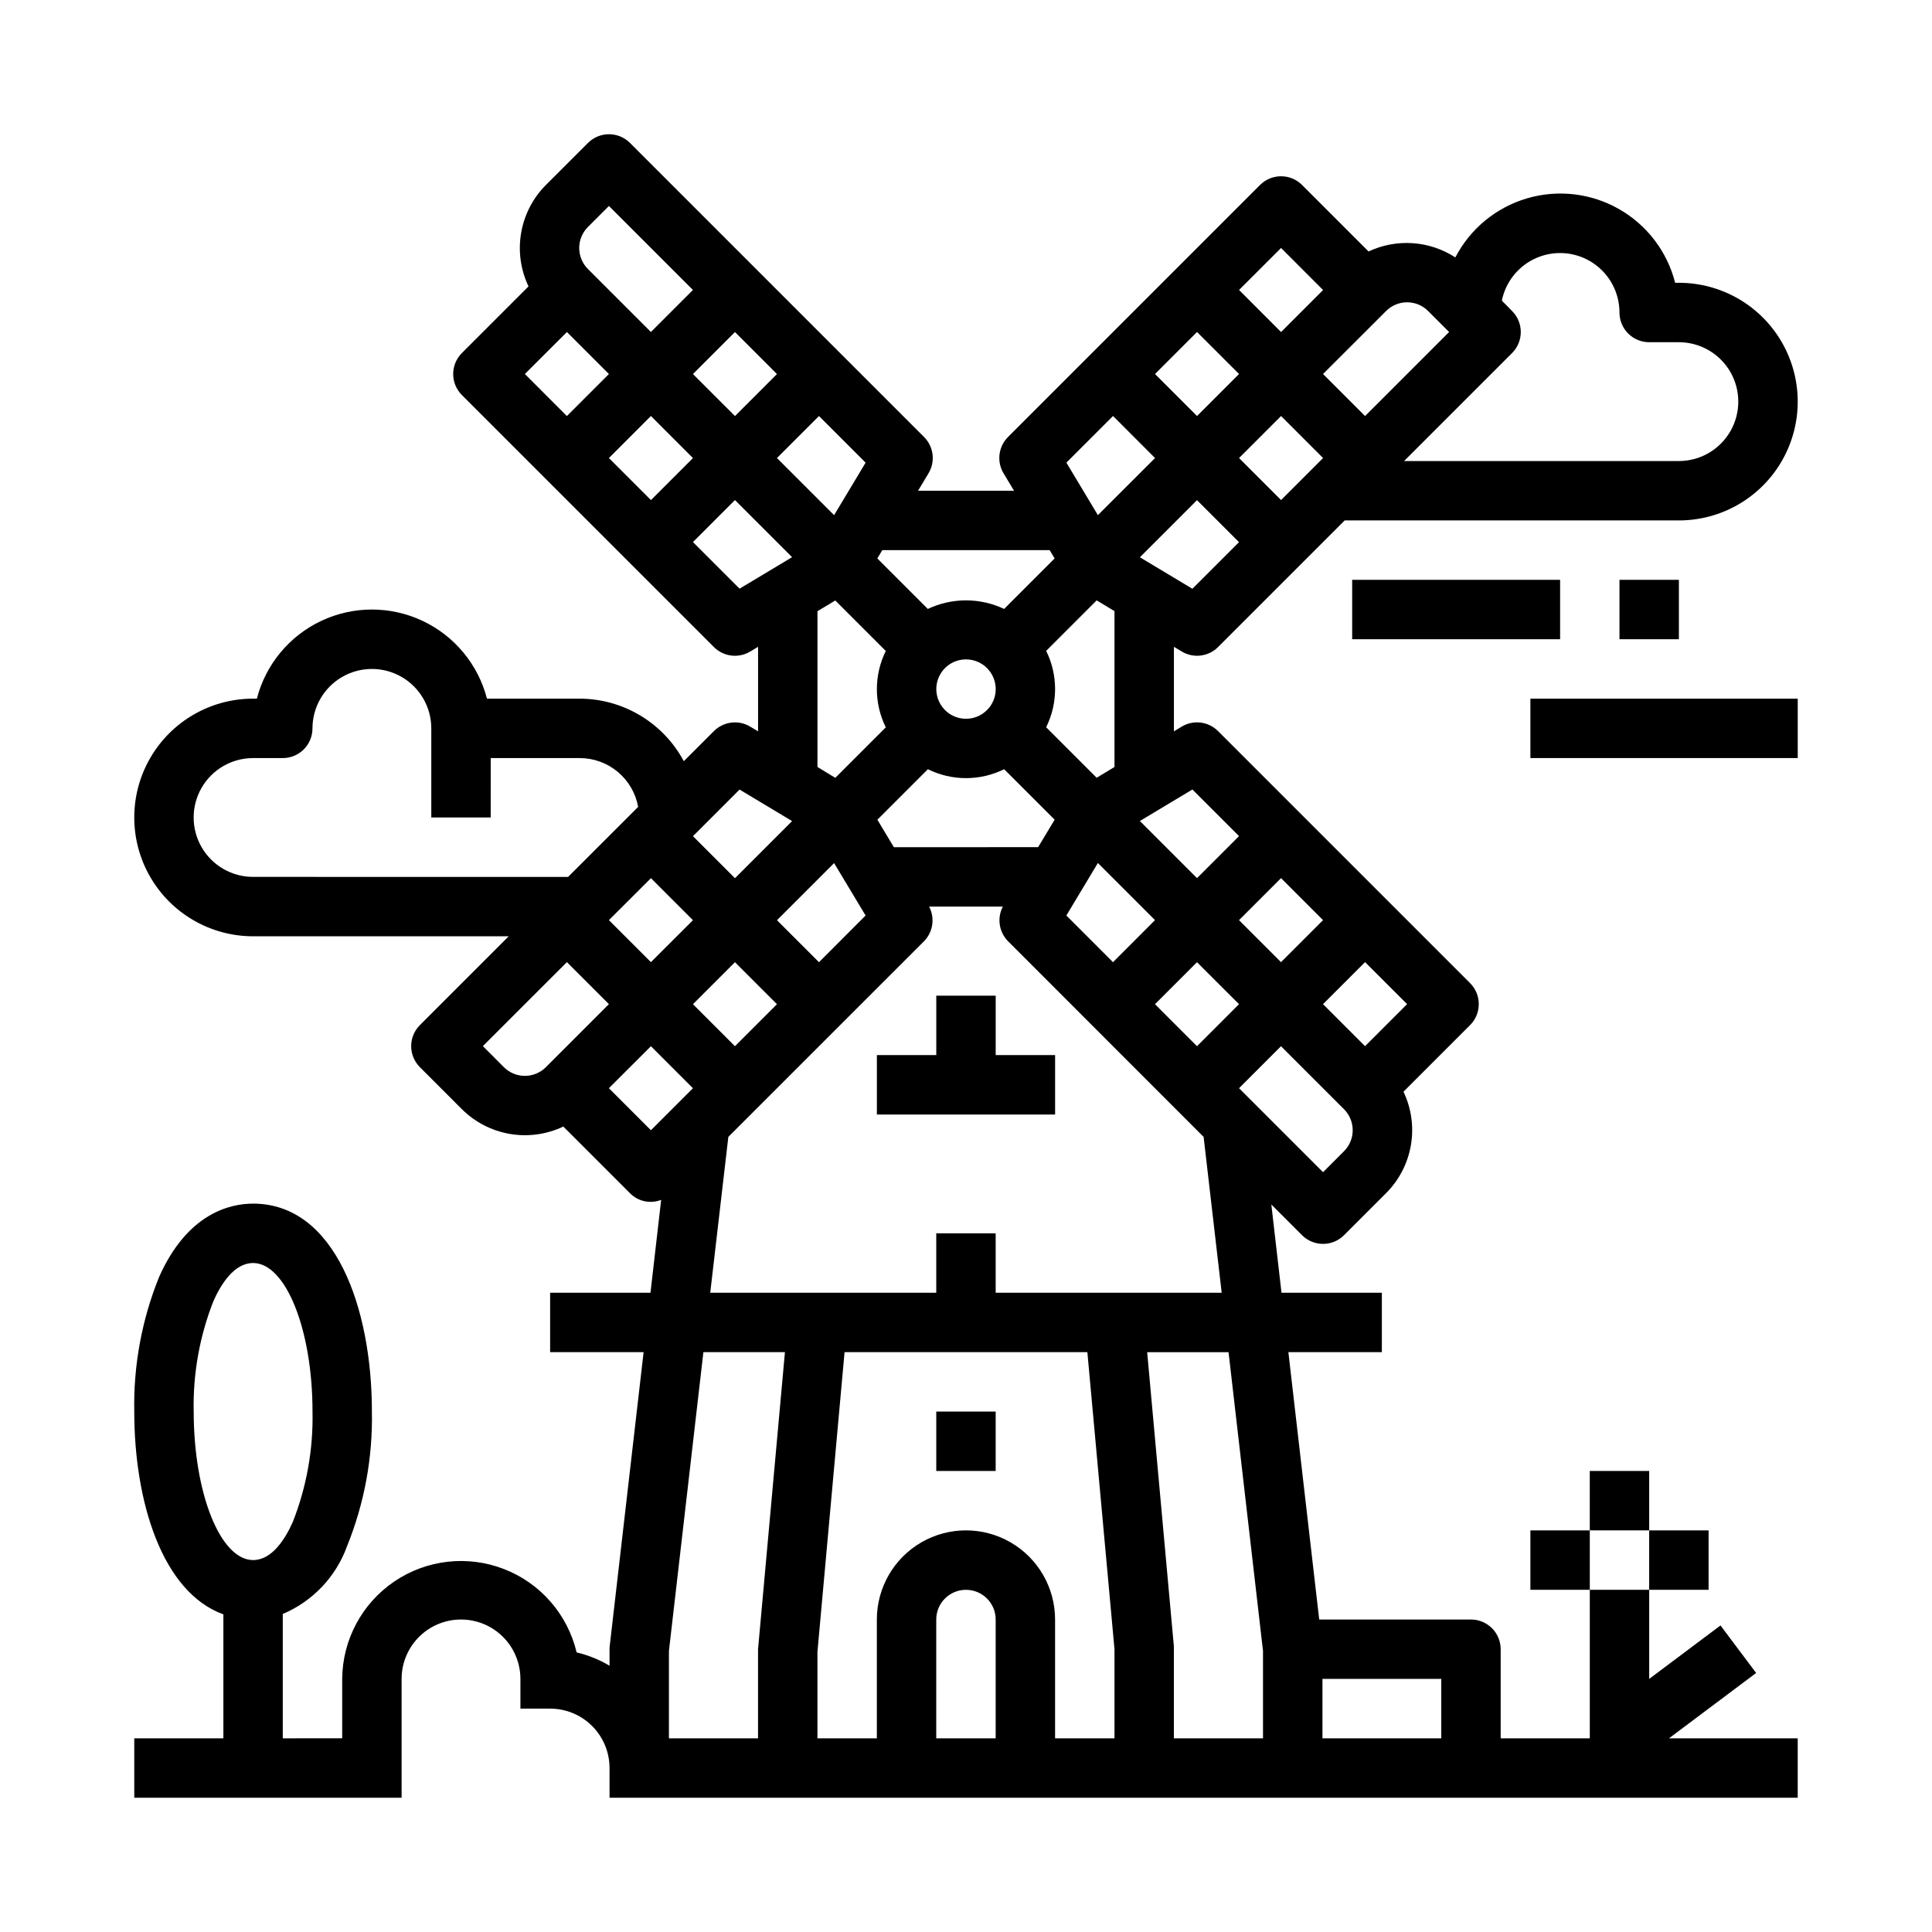 <?xml version="1.0" encoding="UTF-8"?>
<!-- Uploaded to: ICON Repo, www.iconrepo.com, Generator: ICON Repo Mixer Tools -->
<svg fill="#000000" width="800px" height="800px" version="1.1" viewBox="144 144 512 512" xmlns="http://www.w3.org/2000/svg">
 <g>
  <path d="m588.93 218.94h-1c-2.098-8.27-7.477-15.324-14.891-19.543-7.414-4.223-16.227-5.238-24.41-2.82-8.18 2.422-15.023 8.066-18.949 15.641-6.875-4.469-15.574-5.066-22.996-1.574l-17.625-17.625c-3.074-3.074-8.059-3.074-11.133 0l-66.793 66.793c-2.555 2.555-3.043 6.523-1.18 9.621l2.769 4.613h-25.426l2.769-4.613c1.863-3.098 1.375-7.066-1.18-9.621l-77.934-77.934c-3.074-3.07-8.055-3.07-11.129 0l-11.148 11.141c-3.449 3.457-5.746 7.894-6.57 12.711-0.828 4.812-0.141 9.762 1.957 14.172l-17.656 17.656c-3.074 3.074-3.074 8.059 0 11.133l66.793 66.793c2.559 2.555 6.523 3.043 9.621 1.18l2.078-1.25v22.395l-2.078-1.242c-3.098-1.863-7.062-1.375-9.621 1.18l-7.981 7.977c-2.672-4.992-6.644-9.164-11.492-12.082-4.852-2.918-10.402-4.469-16.059-4.492h-24.617c-2.344-9.074-8.609-16.637-17.094-20.625-8.484-3.988-18.305-3.988-26.789 0-8.484 3.988-14.75 11.551-17.094 20.625h-1c-11.25 0-21.645 6.004-27.27 15.746-5.625 9.742-5.625 21.746 0 31.488 5.625 9.742 16.02 15.742 27.27 15.742h67.746l-23.547 23.547c-3.07 3.074-3.07 8.059 0 11.133l11.133 11.141v-0.004c3.461 3.445 7.898 5.734 12.711 6.559s9.762 0.145 14.172-1.953l17.648 17.648c2.152 2.203 5.414 2.902 8.281 1.781l-2.832 24.613h-26.594v15.742h24.773l-8.973 77.816c-0.039 0.301-0.055 0.605-0.055 0.906v4.379c-2.711-1.613-5.652-2.801-8.723-3.527-2.387-10.074-9.574-18.332-19.223-22.082-9.648-3.754-20.527-2.523-29.094 3.285-8.566 5.812-13.73 15.465-13.809 25.816v15.742l-15.746 0.004v-32.953c7.938-3.356 14.109-9.867 17.035-17.973 4.582-11.32 6.82-23.457 6.582-35.668 0-27.426-9.738-55.105-31.488-55.105-6.07 0-17.391 2.527-24.906 19.438-4.582 11.324-6.82 23.457-6.582 35.668 0 23.859 7.383 47.887 23.617 53.742v32.852h-23.617v15.742h70.848v-31.488c0-5.625 3-10.82 7.871-13.633 4.871-2.812 10.875-2.812 15.746 0s7.871 8.008 7.871 13.633v7.871h7.871v0.004c4.176 0 8.18 1.656 11.133 4.609s4.613 6.957 4.613 11.133v7.871h314.88v-15.742h-34.117l23.098-17.32-9.445-12.594-18.895 14.168v-23.613h-15.742v39.359h-23.617v-23.617c0-2.086-0.828-4.09-2.305-5.566-1.477-1.477-3.481-2.305-5.566-2.305h-40.219l-8.172-70.848h24.773v-15.746h-26.594l-2.699-23.395 8.141 8.141c3.074 3.07 8.059 3.07 11.133 0l11.133-11.133h-0.004c3.457-3.453 5.758-7.894 6.586-12.711 0.828-4.816 0.141-9.77-1.965-14.18l17.648-17.648c3.074-3.074 3.074-8.059 0-11.133l-66.793-66.793c-2.555-2.555-6.523-3.043-9.621-1.18l-2.07 1.25v-22.395l2.078 1.242c3.098 1.863 7.066 1.375 9.621-1.18l33.559-33.559h88.566c11.25 0 21.645-6 27.27-15.742 5.625-9.742 5.625-21.746 0-31.488s-16.02-15.746-27.27-15.746zm-388.37 269.86c2.047-4.574 5.523-10.086 10.516-10.086 8.66 0 15.742 17.656 15.742 39.359 0.215 10.008-1.562 19.961-5.227 29.277-2.047 4.574-5.523 10.082-10.516 10.082-8.66 0-15.742-17.656-15.742-39.359h-0.004c-0.211-10.008 1.566-19.957 5.231-29.273zm325.39 115.87h-31.488v-15.746h31.488zm-14.625-378.25c1.477-1.48 3.481-2.309 5.57-2.309 2.09 0 4.094 0.828 5.57 2.309l5.566 5.566-22.27 22.27-11.141-11.141zm-27.828 27.828 11.133 11.137-11.133 11.133-11.137-11.133zm-22.27 0-11.133-11.133 11.133-11.133 11.133 11.133zm22.27-44.531 11.133 11.141-11.133 11.133-11.137-11.145zm-44.531 44.527 11.133 11.141-15.148 15.129-8.344-13.91zm-16.805 35.543 1.324 2.203-13.383 13.383h-0.004c-6.398-3.027-13.816-3.027-20.215 0l-13.383-13.383 1.324-2.203zm-3.047 78.719-38.234 0.004-4.367-7.281 13.383-13.383h-0.004c6.371 3.156 13.848 3.156 20.215 0l13.383 13.383zm-11.242-41.891c0.008 2.086-0.824 4.094-2.309 5.562-3.074 3.074-8.055 3.074-11.129 0-1.859-1.859-2.668-4.523-2.156-7.102 0.512-2.578 2.281-4.731 4.707-5.738 2.43-1.004 5.203-0.73 7.387 0.73 2.188 1.461 3.5 3.914 3.5 6.547zm-42.824-46.09-15.145-15.141 11.133-11.133 12.359 12.359zm-37.406-37.398 11.133-11.133 11.133 11.133-11.133 11.133zm0 22.27-11.133 11.133-11.141-11.145 11.133-11.141zm-27.836-61.246 5.566-5.566 22.262 22.262-11.133 11.133-16.695-16.691c-1.48-1.477-2.309-3.481-2.309-5.57s0.828-4.09 2.309-5.566zm-5.566 27.836 11.133 11.133-11.141 11.141-11.133-11.145zm45.754 68.016-12.352-12.352 11.133-11.133 15.137 15.137zm20.645 5.973 4.723-2.844 13.383 13.383c-3.152 6.379-3.152 13.863 0 20.238l-13.383 13.383-4.723-2.879zm-21.867 115.28-11.133-11.133 11.133-11.133 11.133 11.133zm-22.262-44.531 11.133 11.133-11.141 11.121-11.133-11.133zm44.531 22.27-11.133-11.133 15.137-15.137 8.348 13.895zm-21.043-45.754 13.918 8.352-15.137 15.137-11.133-11.133zm-128.93 23.145c-5.625 0-10.824-3-13.637-7.871-2.812-4.871-2.812-10.875 0-15.746s8.012-7.871 13.637-7.871h7.871c2.09 0 4.09-0.828 5.566-2.305 1.477-1.477 2.305-3.481 2.305-5.566 0-5.625 3.004-10.824 7.875-13.637s10.871-2.812 15.742 0c4.871 2.812 7.871 8.012 7.871 13.637v23.617h15.742l0.004-15.746h23.617c3.68 0.008 7.246 1.305 10.07 3.668s4.731 5.641 5.387 9.266l-18.559 18.555zm77.602 50.422c-1.477 1.477-3.481 2.309-5.57 2.309-2.09 0-4.09-0.832-5.566-2.309l-5.566-5.574 22.27-22.262 11.133 11.133zm16.695 5.574 11.141-11.125 11.133 11.133-11.133 11.133zm15.91 149.13 9.133-79.176h21.609l-7.125 78.719v23.617h-23.617zm110.89-79.176 7.188 78.719v23.617h-15.746v-31.488c0-8.438-4.5-16.234-11.809-20.453-7.305-4.219-16.309-4.219-23.613 0-7.309 4.219-11.809 12.016-11.809 20.453v31.488h-15.746v-22.906l7.188-79.43zm-40.047 102.34v-31.488c0-4.348 3.527-7.871 7.875-7.871s7.871 3.523 7.871 7.871v31.488zm86.594-23.16v23.16h-23.617v-24.324l-7.082-78.012h21.566zm-10.949-94.922h-59.898v-15.742h-15.746v15.742h-59.898l4.797-41.305 51.875-51.867c2.383-2.445 2.922-6.144 1.332-9.164h19.539c-1.578 3.023-1.031 6.723 1.359 9.156l51.848 51.875zm4.59-76.477-11.133 11.141-11.133-11.133 11.133-11.133zm0-22.27 11.133-11.133 11.133 11.133-11.137 11.133zm-33.395 11.141-12.359-12.367 8.352-13.918 15.137 15.137zm61.23 50.09-5.566 5.566-22.262-22.262 11.121-11.125 16.695 16.695h0.004c3.07 3.074 3.07 8.059 0 11.133zm5.566-27.828-11.141-11.141 11.141-11.141 11.141 11.133zm-45.754-68.023 12.352 12.352-11.133 11.133-15.137-15.137zm-20.648-5.965-4.723 2.852-13.383-13.383v-0.004c3.152-6.379 3.152-13.859 0-20.238l13.383-13.383 4.723 2.844zm20.648-47.23-13.918-8.352 15.137-15.137 11.133 11.133zm128.92-33.852h-72.824l28.625-28.625c3.07-3.074 3.07-8.055 0-11.129l-2.715-2.758c1.043-5.148 4.586-9.434 9.445-11.43s10.395-1.438 14.754 1.492c4.363 2.926 6.977 7.836 6.973 13.086 0 2.09 0.828 4.09 2.305 5.566 1.477 1.477 3.481 2.309 5.566 2.309h7.871c5.625 0 10.824 3 13.637 7.871s2.812 10.871 0 15.742c-2.812 4.871-8.012 7.875-13.637 7.875z"/>
  <path d="m407.87 407.87h-15.746v15.742h-15.742v15.746h47.23v-15.746h-15.742z"/>
  <path d="m581.05 549.57h15.742v15.742h-15.742z"/>
  <path d="m565.31 533.82h15.742v15.742h-15.742z"/>
  <path d="m549.57 549.57h15.742v15.742h-15.742z"/>
  <path d="m502.34 297.66h55.105v15.742h-55.105z"/>
  <path d="m573.18 297.66h15.742v15.742h-15.742z"/>
  <path d="m549.57 329.15h70.848v15.742h-70.848z"/>
  <path d="m392.12 518.08h15.742v15.742h-15.742z"/>
 </g>
</svg>